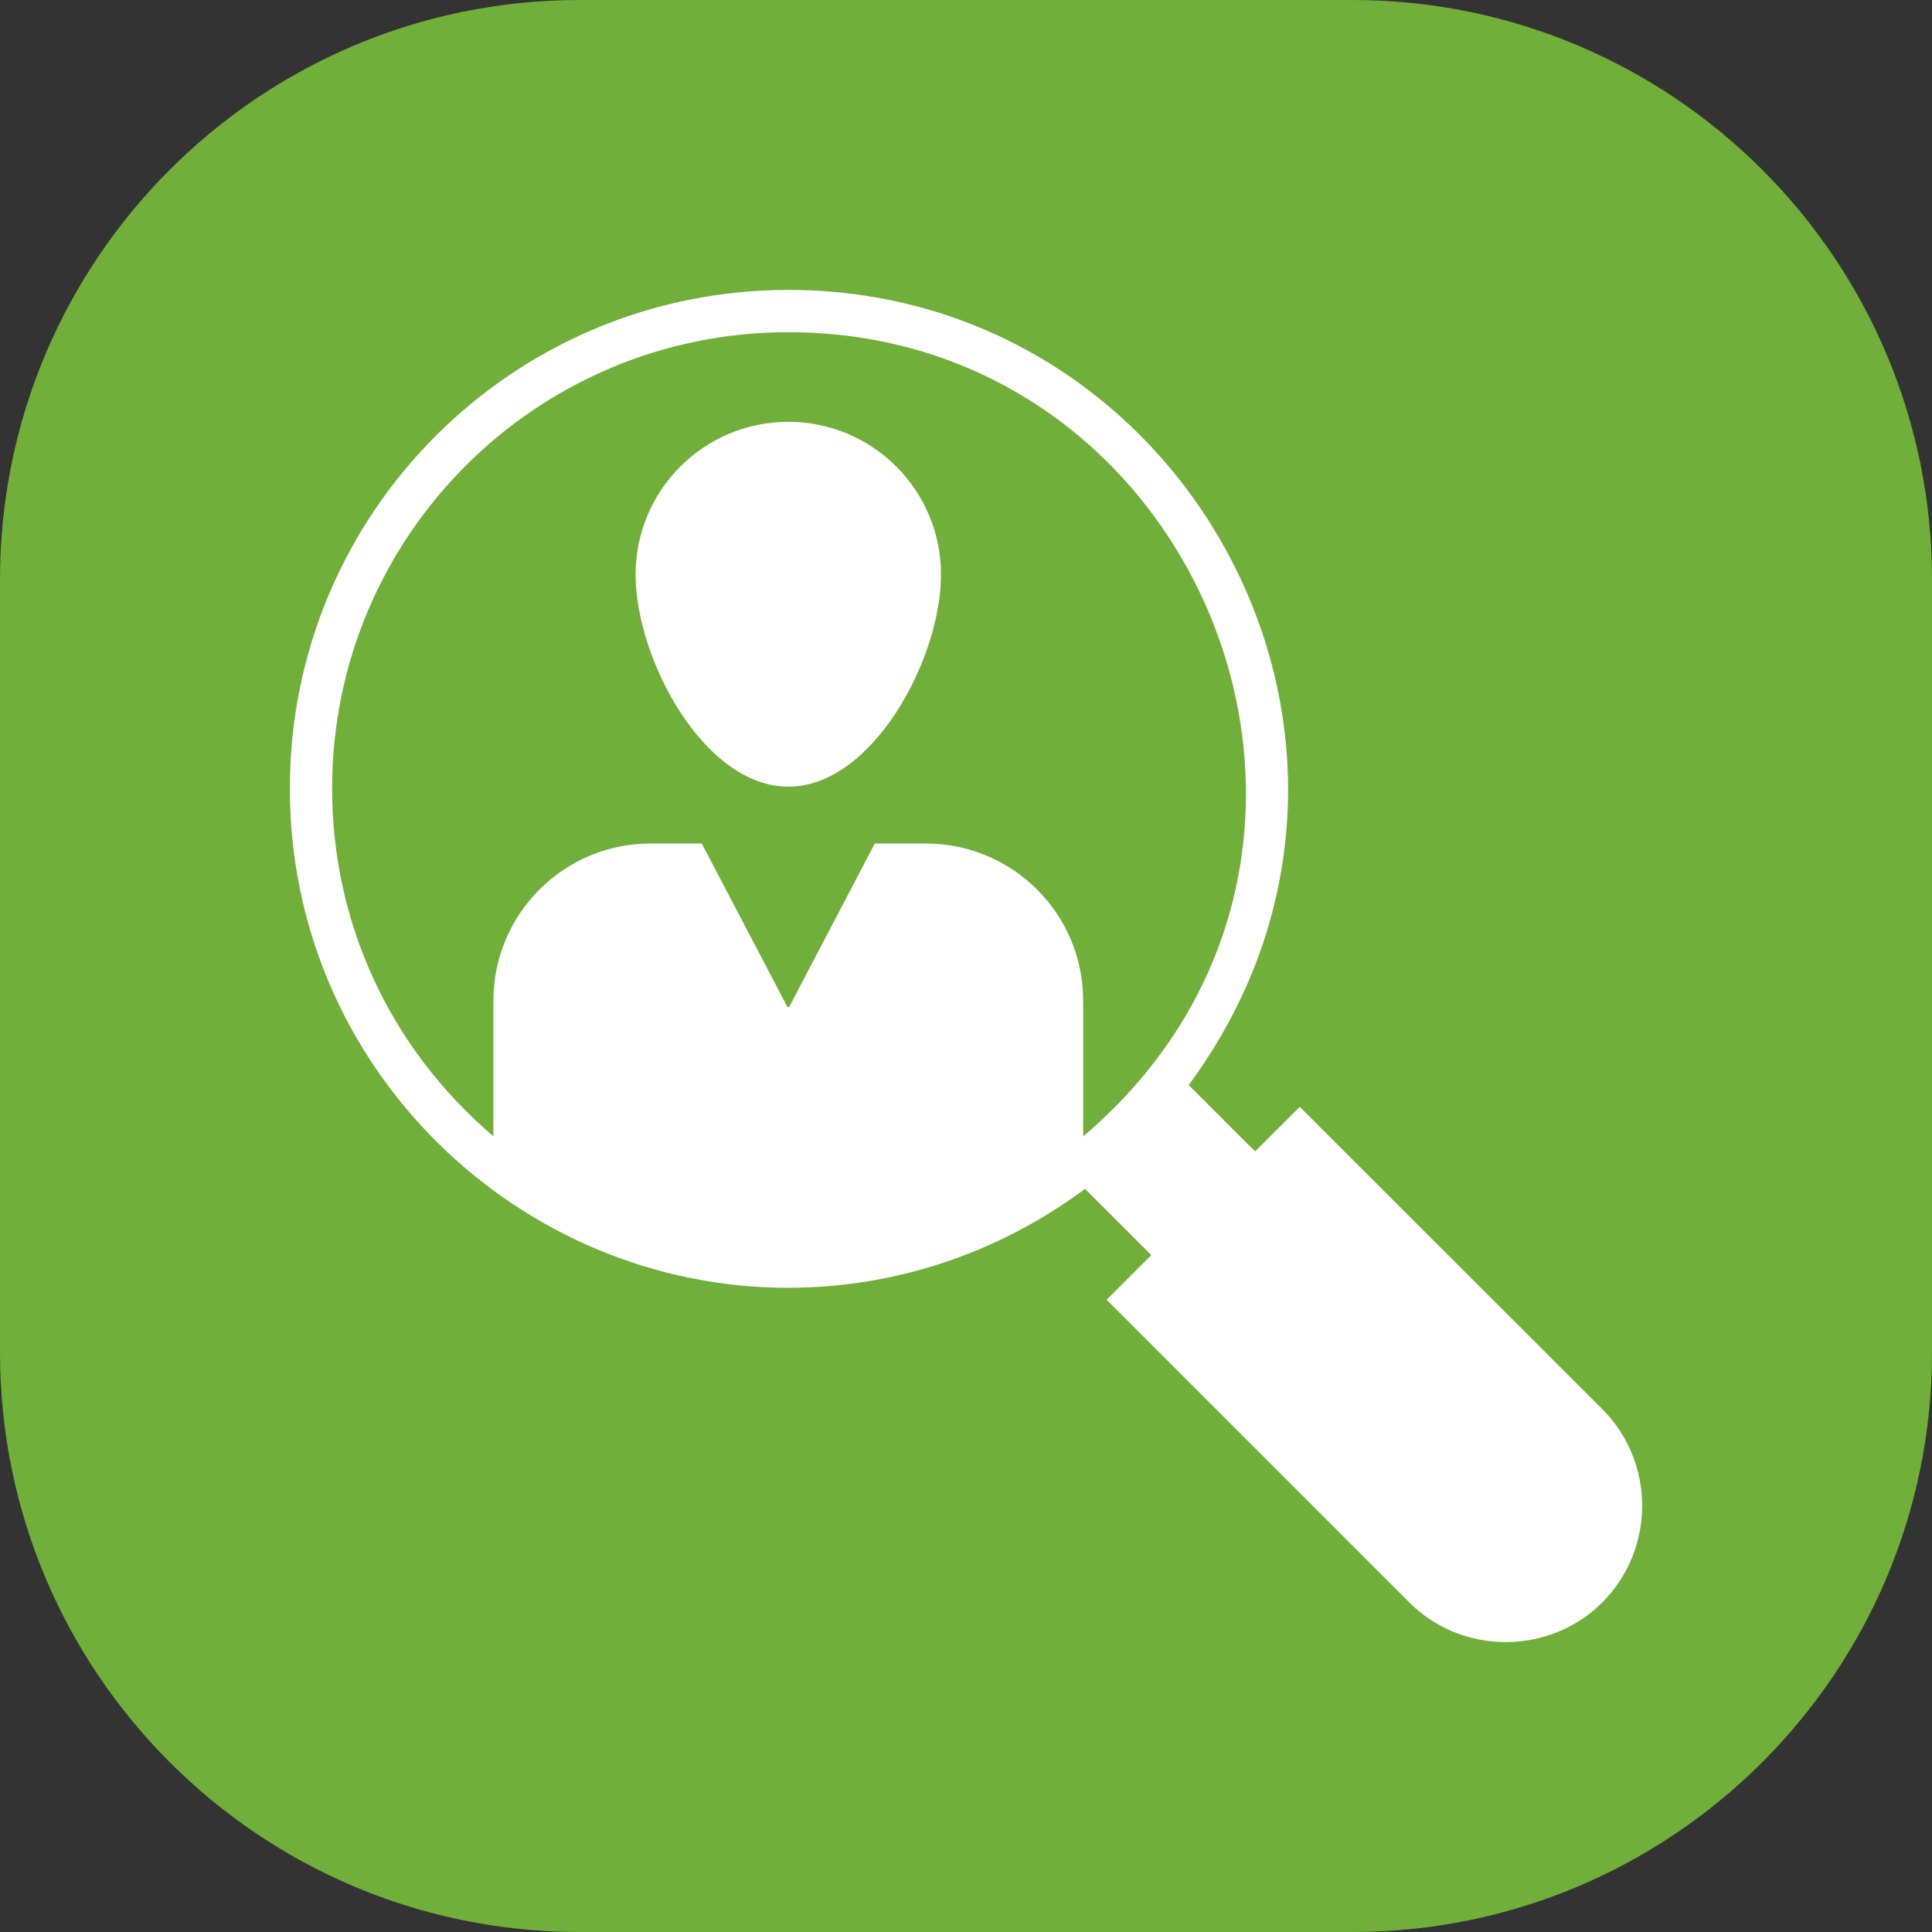 <svg version="1.1" xmlns="http://www.w3.org/2000/svg" xmlns:xlink="http://www.w3.org/1999/xlink" width="64px" height="64px" viewBox="0,0,256,256"><rect x="0" y="0" width="256" height="256" fill="#333333" stroke="none"/><g transform="translate(38.4,38.4) scale(0.7,0.7)"><g fill="#70b03a" fill-rule="nonzero" stroke="none" stroke-width="1" stroke-linecap="butt" stroke-linejoin="miter" stroke-miterlimit="10" stroke-dasharray="" stroke-dashoffset="0" font-family="none" font-weight="none" font-size="none" text-anchor="none" style="mix-blend-mode: normal"><path d="M54.857,310.857c-60.594,0 -109.714,-49.121 -109.714,-109.714v-146.286c0,-60.594 49.121,-109.714 109.714,-109.714h146.286c60.594,0 109.714,49.121 109.714,109.714v146.286c0,60.594 -49.121,109.714 -109.714,109.714z" id="shape"></path></g><g fill="#ffffff" fill-rule="nonzero" stroke="none" stroke-width="1" stroke-linecap="butt" stroke-linejoin="miter" stroke-miterlimit="10" stroke-dasharray="" stroke-dashoffset="0" font-family="none" font-weight="none" font-size="none" text-anchor="none" style="mix-blend-mode: normal"><g transform="translate(0,-0) scale(4,4)"><g><path d="M62.115,52.974l-14.32,-14.31l-2.114,2.111l-3.142,-3.142c11.735,-15.909 0.052,-37.627 -18.948,-37.627c-13.037,0 -23.589,10.55 -23.589,23.588c0,13.306 10.897,23.636 23.577,23.635c4.851,-0 9.729,-1.512 13.927,-4.588c0.042,-0.031 0.082,-0.067 0.124,-0.098l3.139,3.139l-2.114,2.112l14.32,14.32c2.517,2.517 6.642,2.498 9.14,0c2.51,-2.52 2.51,-6.62 -0,-9.14zM2.002,23.594c0,-11.932 9.656,-21.588 21.589,-21.588c19.727,0 29.549,24.83 13.954,38.057v-6.419c0,-4.11 -3.33,-7.44 -7.45,-7.44h-2.41l-4.04,7.71c-0.02,0.05 -0.1,0.05 -0.11,0l-4.04,-7.71h-2.42c-4.11,0 -7.44,3.33 -7.44,7.44v6.413c-4.979,-4.242 -7.633,-10.194 -7.633,-16.463z"></path><path d="M23.591,23.513c3.991,0 7.226,-6.048 7.226,-10.039c0,-3.991 -3.235,-7.226 -7.226,-7.226c-3.991,0 -7.226,3.235 -7.226,7.226c0,3.991 3.235,10.039 7.226,10.039z"></path></g></g></g></g></svg>